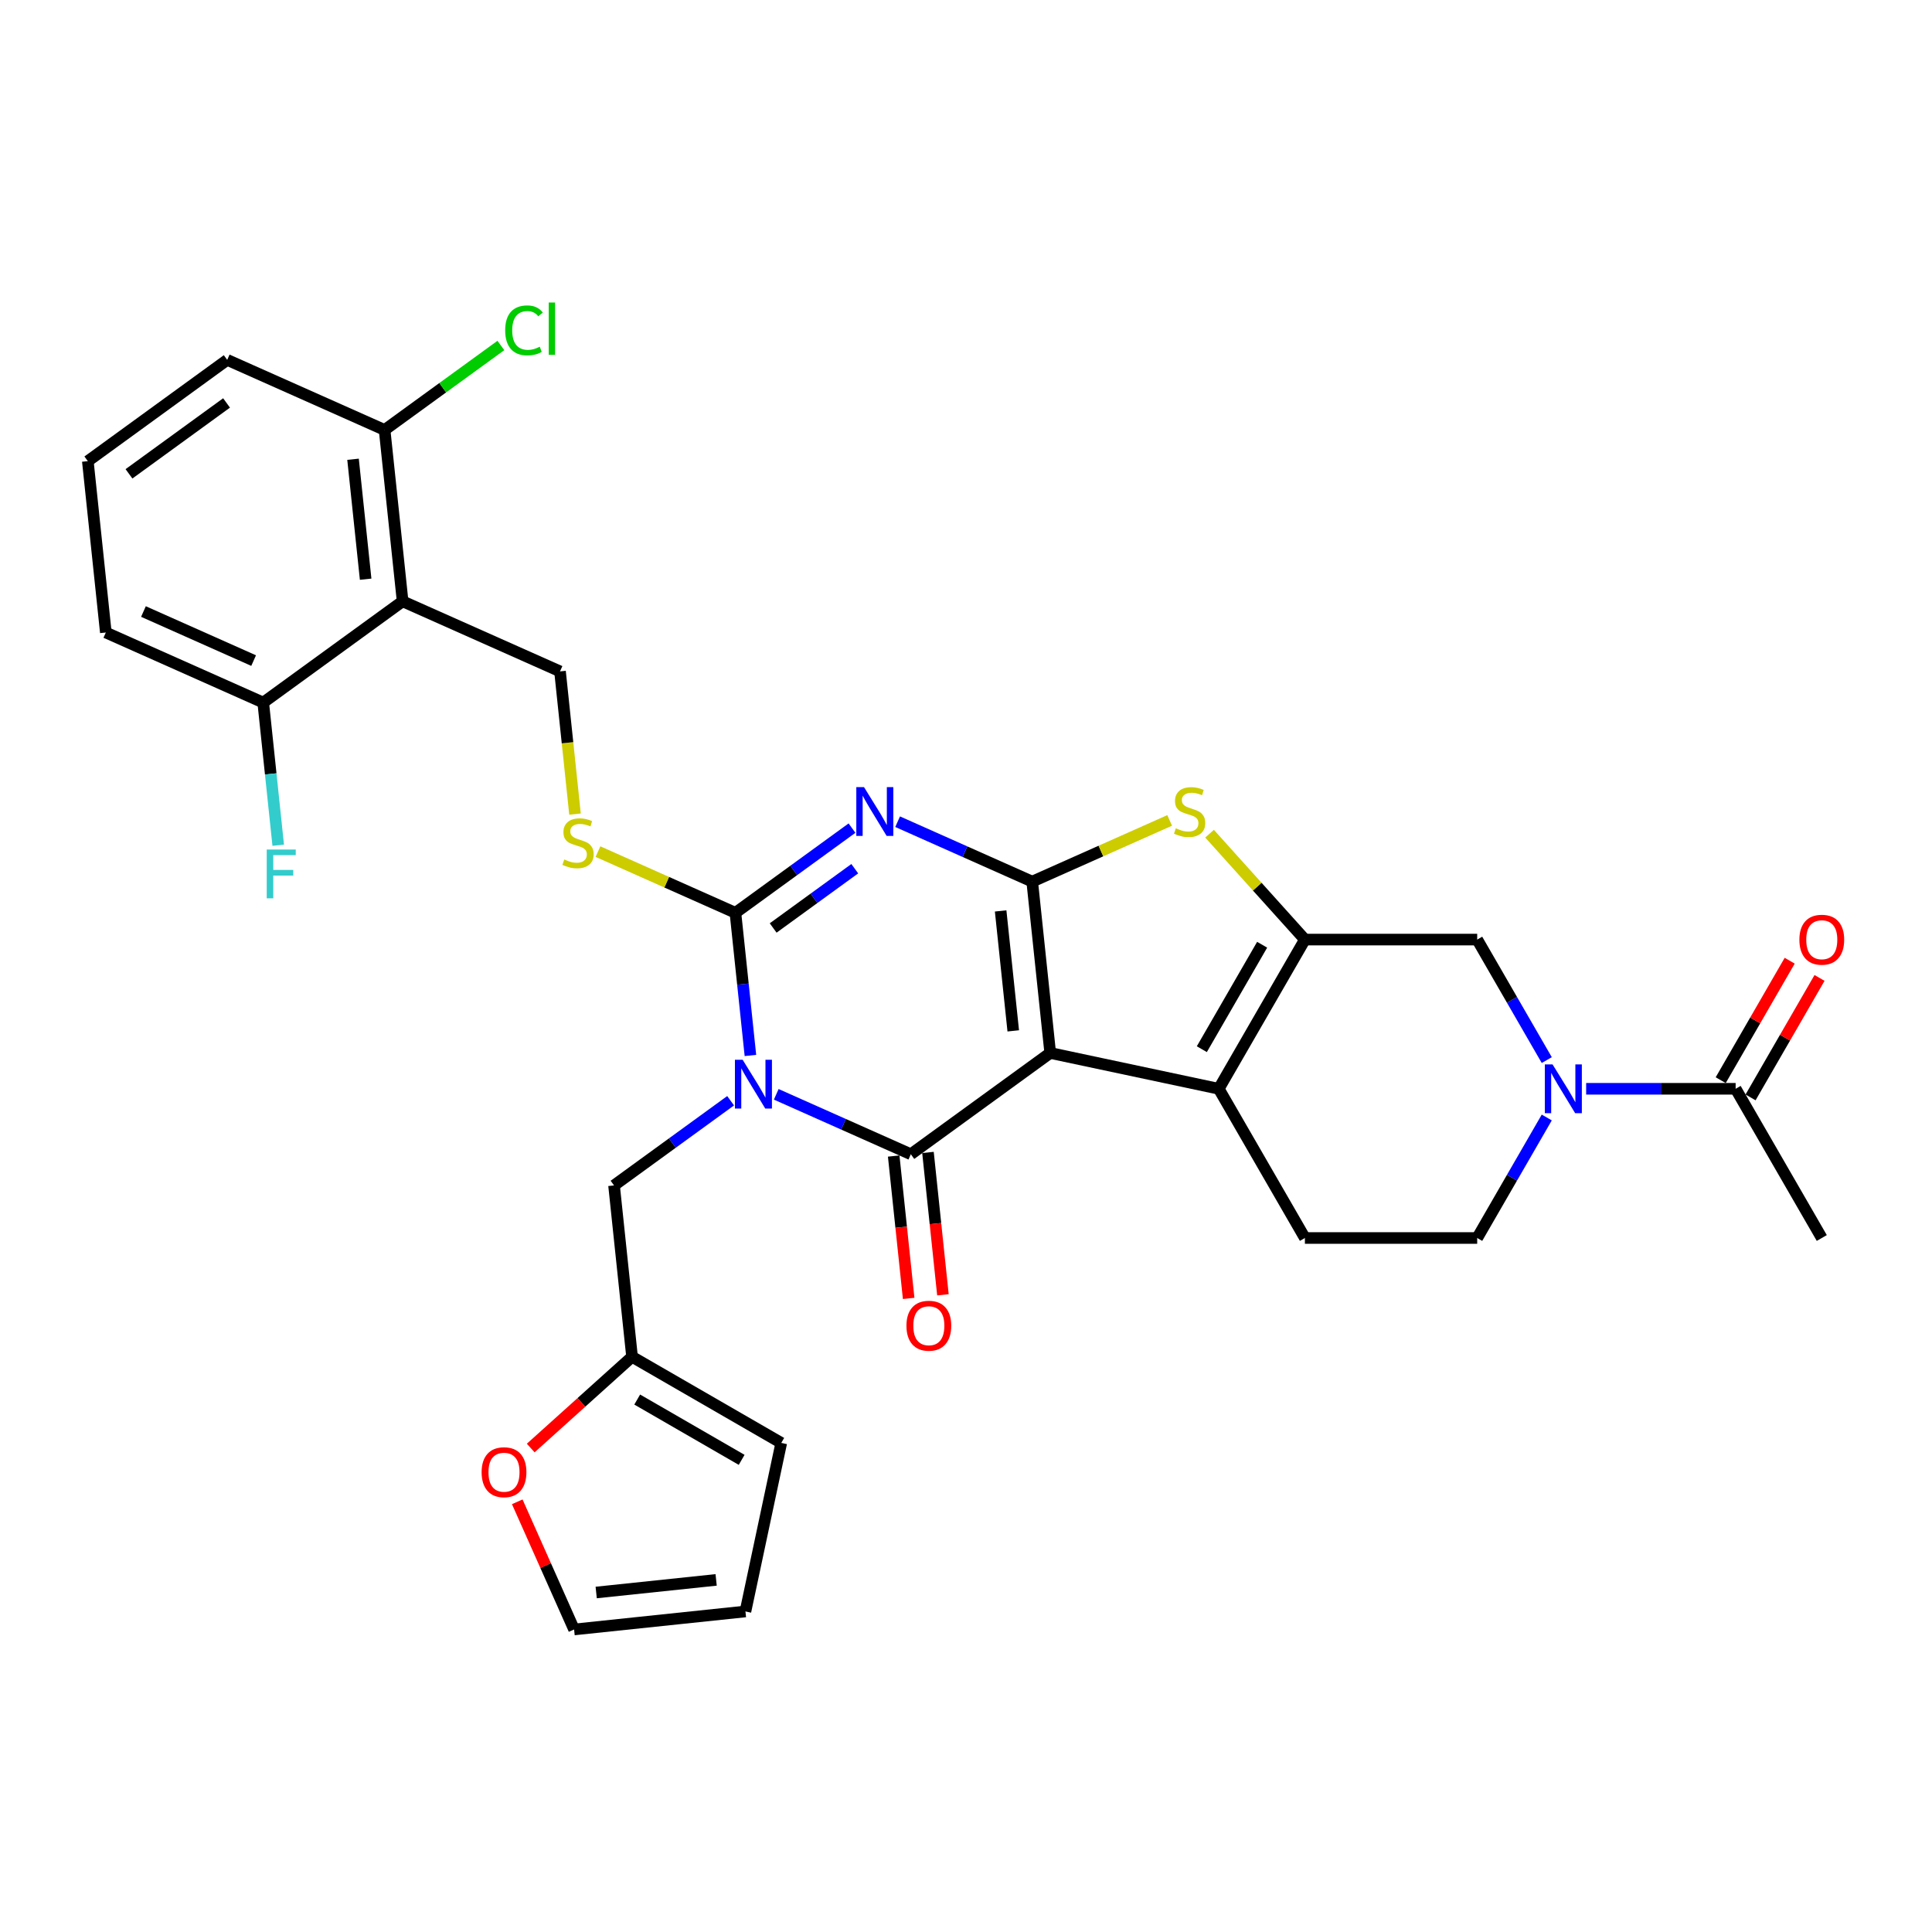 <?xml version='1.0' encoding='iso-8859-1'?>
<svg version='1.1' baseProfile='full'
              xmlns='http://www.w3.org/2000/svg'
                      xmlns:rdkit='http://www.rdkit.org/xml'
                      xmlns:xlink='http://www.w3.org/1999/xlink'
                  xml:space='preserve'
width='1000px' height='1000px' viewBox='0 0 1000 1000'>
<!-- END OF HEADER -->
<rect style='opacity:1.0;fill:#FFFFFF;stroke:none' width='1000' height='1000' x='0' y='0'> </rect>
<path class='bond-1' d='M 543.593,545.015 L 534.272,456.324' style='fill:none;fill-rule:evenodd;stroke:#000000;stroke-width:6px;stroke-linecap:butt;stroke-linejoin:miter;stroke-opacity:1' />
<path class='bond-1' d='M 524.457,533.576 L 517.932,471.492' style='fill:none;fill-rule:evenodd;stroke:#000000;stroke-width:6px;stroke-linecap:butt;stroke-linejoin:miter;stroke-opacity:1' />
<path class='bond-2' d='M 543.593,545.015 L 471.446,597.434' style='fill:none;fill-rule:evenodd;stroke:#000000;stroke-width:6px;stroke-linecap:butt;stroke-linejoin:miter;stroke-opacity:1' />
<path class='bond-5' d='M 543.593,545.015 L 630.824,563.557' style='fill:none;fill-rule:evenodd;stroke:#000000;stroke-width:6px;stroke-linecap:butt;stroke-linejoin:miter;stroke-opacity:1' />
<path class='bond-0' d='M 401.783,566.418 L 436.615,581.926' style='fill:none;fill-rule:evenodd;stroke:#0000FF;stroke-width:6px;stroke-linecap:butt;stroke-linejoin:miter;stroke-opacity:1' />
<path class='bond-0' d='M 436.615,581.926 L 471.446,597.434' style='fill:none;fill-rule:evenodd;stroke:#000000;stroke-width:6px;stroke-linecap:butt;stroke-linejoin:miter;stroke-opacity:1' />
<path class='bond-4' d='M 388.415,546.304 L 384.534,509.387' style='fill:none;fill-rule:evenodd;stroke:#0000FF;stroke-width:6px;stroke-linecap:butt;stroke-linejoin:miter;stroke-opacity:1' />
<path class='bond-4' d='M 384.534,509.387 L 380.654,472.47' style='fill:none;fill-rule:evenodd;stroke:#000000;stroke-width:6px;stroke-linecap:butt;stroke-linejoin:miter;stroke-opacity:1' />
<path class='bond-13' d='M 378.169,569.74 L 347.999,591.66' style='fill:none;fill-rule:evenodd;stroke:#0000FF;stroke-width:6px;stroke-linecap:butt;stroke-linejoin:miter;stroke-opacity:1' />
<path class='bond-13' d='M 347.999,591.66 L 317.828,613.579' style='fill:none;fill-rule:evenodd;stroke:#000000;stroke-width:6px;stroke-linecap:butt;stroke-linejoin:miter;stroke-opacity:1' />
<path class='bond-3' d='M 534.272,456.324 L 499.44,440.817' style='fill:none;fill-rule:evenodd;stroke:#000000;stroke-width:6px;stroke-linecap:butt;stroke-linejoin:miter;stroke-opacity:1' />
<path class='bond-3' d='M 499.44,440.817 L 464.609,425.309' style='fill:none;fill-rule:evenodd;stroke:#0000FF;stroke-width:6px;stroke-linecap:butt;stroke-linejoin:miter;stroke-opacity:1' />
<path class='bond-7' d='M 534.272,456.324 L 569.843,440.487' style='fill:none;fill-rule:evenodd;stroke:#000000;stroke-width:6px;stroke-linecap:butt;stroke-linejoin:miter;stroke-opacity:1' />
<path class='bond-7' d='M 569.843,440.487 L 605.414,424.65' style='fill:none;fill-rule:evenodd;stroke:#CCCC00;stroke-width:6px;stroke-linecap:butt;stroke-linejoin:miter;stroke-opacity:1' />
<path class='bond-17' d='M 462.577,598.366 L 466.449,635.211' style='fill:none;fill-rule:evenodd;stroke:#000000;stroke-width:6px;stroke-linecap:butt;stroke-linejoin:miter;stroke-opacity:1' />
<path class='bond-17' d='M 466.449,635.211 L 470.322,672.057' style='fill:none;fill-rule:evenodd;stroke:#FF0000;stroke-width:6px;stroke-linecap:butt;stroke-linejoin:miter;stroke-opacity:1' />
<path class='bond-17' d='M 480.315,596.501 L 484.187,633.347' style='fill:none;fill-rule:evenodd;stroke:#000000;stroke-width:6px;stroke-linecap:butt;stroke-linejoin:miter;stroke-opacity:1' />
<path class='bond-17' d='M 484.187,633.347 L 488.06,670.192' style='fill:none;fill-rule:evenodd;stroke:#FF0000;stroke-width:6px;stroke-linecap:butt;stroke-linejoin:miter;stroke-opacity:1' />
<path class='bond-34' d='M 440.995,428.63 L 410.824,450.55' style='fill:none;fill-rule:evenodd;stroke:#0000FF;stroke-width:6px;stroke-linecap:butt;stroke-linejoin:miter;stroke-opacity:1' />
<path class='bond-34' d='M 410.824,450.55 L 380.654,472.47' style='fill:none;fill-rule:evenodd;stroke:#000000;stroke-width:6px;stroke-linecap:butt;stroke-linejoin:miter;stroke-opacity:1' />
<path class='bond-34' d='M 442.427,449.636 L 421.308,464.98' style='fill:none;fill-rule:evenodd;stroke:#0000FF;stroke-width:6px;stroke-linecap:butt;stroke-linejoin:miter;stroke-opacity:1' />
<path class='bond-34' d='M 421.308,464.98 L 400.189,480.324' style='fill:none;fill-rule:evenodd;stroke:#000000;stroke-width:6px;stroke-linecap:butt;stroke-linejoin:miter;stroke-opacity:1' />
<path class='bond-11' d='M 380.654,472.47 L 345.083,456.633' style='fill:none;fill-rule:evenodd;stroke:#000000;stroke-width:6px;stroke-linecap:butt;stroke-linejoin:miter;stroke-opacity:1' />
<path class='bond-11' d='M 345.083,456.633 L 309.512,440.795' style='fill:none;fill-rule:evenodd;stroke:#CCCC00;stroke-width:6px;stroke-linecap:butt;stroke-linejoin:miter;stroke-opacity:1' />
<path class='bond-6' d='M 630.824,563.557 L 675.414,486.325' style='fill:none;fill-rule:evenodd;stroke:#000000;stroke-width:6px;stroke-linecap:butt;stroke-linejoin:miter;stroke-opacity:1' />
<path class='bond-6' d='M 622.066,543.054 L 653.279,488.992' style='fill:none;fill-rule:evenodd;stroke:#000000;stroke-width:6px;stroke-linecap:butt;stroke-linejoin:miter;stroke-opacity:1' />
<path class='bond-15' d='M 630.824,563.557 L 675.414,640.788' style='fill:none;fill-rule:evenodd;stroke:#000000;stroke-width:6px;stroke-linecap:butt;stroke-linejoin:miter;stroke-opacity:1' />
<path class='bond-10' d='M 675.414,486.325 L 764.593,486.325' style='fill:none;fill-rule:evenodd;stroke:#000000;stroke-width:6px;stroke-linecap:butt;stroke-linejoin:miter;stroke-opacity:1' />
<path class='bond-32' d='M 675.414,486.325 L 650.741,458.923' style='fill:none;fill-rule:evenodd;stroke:#000000;stroke-width:6px;stroke-linecap:butt;stroke-linejoin:miter;stroke-opacity:1' />
<path class='bond-32' d='M 650.741,458.923 L 626.068,431.521' style='fill:none;fill-rule:evenodd;stroke:#CCCC00;stroke-width:6px;stroke-linecap:butt;stroke-linejoin:miter;stroke-opacity:1' />
<path class='bond-8' d='M 800.605,578.414 L 782.599,609.601' style='fill:none;fill-rule:evenodd;stroke:#0000FF;stroke-width:6px;stroke-linecap:butt;stroke-linejoin:miter;stroke-opacity:1' />
<path class='bond-8' d='M 782.599,609.601 L 764.593,640.788' style='fill:none;fill-rule:evenodd;stroke:#000000;stroke-width:6px;stroke-linecap:butt;stroke-linejoin:miter;stroke-opacity:1' />
<path class='bond-12' d='M 820.99,563.557 L 859.676,563.557' style='fill:none;fill-rule:evenodd;stroke:#0000FF;stroke-width:6px;stroke-linecap:butt;stroke-linejoin:miter;stroke-opacity:1' />
<path class='bond-12' d='M 859.676,563.557 L 898.362,563.557' style='fill:none;fill-rule:evenodd;stroke:#000000;stroke-width:6px;stroke-linecap:butt;stroke-linejoin:miter;stroke-opacity:1' />
<path class='bond-33' d='M 800.605,548.699 L 782.599,517.512' style='fill:none;fill-rule:evenodd;stroke:#0000FF;stroke-width:6px;stroke-linecap:butt;stroke-linejoin:miter;stroke-opacity:1' />
<path class='bond-33' d='M 782.599,517.512 L 764.593,486.325' style='fill:none;fill-rule:evenodd;stroke:#000000;stroke-width:6px;stroke-linecap:butt;stroke-linejoin:miter;stroke-opacity:1' />
<path class='bond-9' d='M 208.394,311.234 L 289.863,347.507' style='fill:none;fill-rule:evenodd;stroke:#000000;stroke-width:6px;stroke-linecap:butt;stroke-linejoin:miter;stroke-opacity:1' />
<path class='bond-20' d='M 208.394,311.234 L 199.072,222.543' style='fill:none;fill-rule:evenodd;stroke:#000000;stroke-width:6px;stroke-linecap:butt;stroke-linejoin:miter;stroke-opacity:1' />
<path class='bond-20' d='M 189.257,299.795 L 182.732,237.711' style='fill:none;fill-rule:evenodd;stroke:#000000;stroke-width:6px;stroke-linecap:butt;stroke-linejoin:miter;stroke-opacity:1' />
<path class='bond-21' d='M 208.394,311.234 L 136.246,363.653' style='fill:none;fill-rule:evenodd;stroke:#000000;stroke-width:6px;stroke-linecap:butt;stroke-linejoin:miter;stroke-opacity:1' />
<path class='bond-14' d='M 297.627,421.376 L 293.745,384.441' style='fill:none;fill-rule:evenodd;stroke:#CCCC00;stroke-width:6px;stroke-linecap:butt;stroke-linejoin:miter;stroke-opacity:1' />
<path class='bond-14' d='M 293.745,384.441 L 289.863,347.507' style='fill:none;fill-rule:evenodd;stroke:#000000;stroke-width:6px;stroke-linecap:butt;stroke-linejoin:miter;stroke-opacity:1' />
<path class='bond-22' d='M 906.086,568.016 L 923.937,537.096' style='fill:none;fill-rule:evenodd;stroke:#000000;stroke-width:6px;stroke-linecap:butt;stroke-linejoin:miter;stroke-opacity:1' />
<path class='bond-22' d='M 923.937,537.096 L 941.788,506.176' style='fill:none;fill-rule:evenodd;stroke:#FF0000;stroke-width:6px;stroke-linecap:butt;stroke-linejoin:miter;stroke-opacity:1' />
<path class='bond-22' d='M 890.639,559.098 L 908.491,528.178' style='fill:none;fill-rule:evenodd;stroke:#000000;stroke-width:6px;stroke-linecap:butt;stroke-linejoin:miter;stroke-opacity:1' />
<path class='bond-22' d='M 908.491,528.178 L 926.342,497.258' style='fill:none;fill-rule:evenodd;stroke:#FF0000;stroke-width:6px;stroke-linecap:butt;stroke-linejoin:miter;stroke-opacity:1' />
<path class='bond-28' d='M 898.362,563.557 L 942.952,640.788' style='fill:none;fill-rule:evenodd;stroke:#000000;stroke-width:6px;stroke-linecap:butt;stroke-linejoin:miter;stroke-opacity:1' />
<path class='bond-16' d='M 317.828,613.579 L 327.15,702.27' style='fill:none;fill-rule:evenodd;stroke:#000000;stroke-width:6px;stroke-linecap:butt;stroke-linejoin:miter;stroke-opacity:1' />
<path class='bond-18' d='M 675.414,640.788 L 764.593,640.788' style='fill:none;fill-rule:evenodd;stroke:#000000;stroke-width:6px;stroke-linecap:butt;stroke-linejoin:miter;stroke-opacity:1' />
<path class='bond-19' d='M 327.15,702.27 L 300.925,725.884' style='fill:none;fill-rule:evenodd;stroke:#000000;stroke-width:6px;stroke-linecap:butt;stroke-linejoin:miter;stroke-opacity:1' />
<path class='bond-19' d='M 300.925,725.884 L 274.7,749.497' style='fill:none;fill-rule:evenodd;stroke:#FF0000;stroke-width:6px;stroke-linecap:butt;stroke-linejoin:miter;stroke-opacity:1' />
<path class='bond-23' d='M 327.15,702.27 L 404.382,746.86' style='fill:none;fill-rule:evenodd;stroke:#000000;stroke-width:6px;stroke-linecap:butt;stroke-linejoin:miter;stroke-opacity:1' />
<path class='bond-23' d='M 329.817,724.405 L 383.879,755.618' style='fill:none;fill-rule:evenodd;stroke:#000000;stroke-width:6px;stroke-linecap:butt;stroke-linejoin:miter;stroke-opacity:1' />
<path class='bond-24' d='M 267.73,777.335 L 282.44,810.374' style='fill:none;fill-rule:evenodd;stroke:#FF0000;stroke-width:6px;stroke-linecap:butt;stroke-linejoin:miter;stroke-opacity:1' />
<path class='bond-24' d='M 282.44,810.374 L 297.15,843.413' style='fill:none;fill-rule:evenodd;stroke:#000000;stroke-width:6px;stroke-linecap:butt;stroke-linejoin:miter;stroke-opacity:1' />
<path class='bond-26' d='M 199.072,222.543 L 229.162,200.682' style='fill:none;fill-rule:evenodd;stroke:#000000;stroke-width:6px;stroke-linecap:butt;stroke-linejoin:miter;stroke-opacity:1' />
<path class='bond-26' d='M 229.162,200.682 L 259.252,178.82' style='fill:none;fill-rule:evenodd;stroke:#00CC00;stroke-width:6px;stroke-linecap:butt;stroke-linejoin:miter;stroke-opacity:1' />
<path class='bond-30' d='M 199.072,222.543 L 117.602,186.271' style='fill:none;fill-rule:evenodd;stroke:#000000;stroke-width:6px;stroke-linecap:butt;stroke-linejoin:miter;stroke-opacity:1' />
<path class='bond-27' d='M 136.246,363.653 L 140.126,400.569' style='fill:none;fill-rule:evenodd;stroke:#000000;stroke-width:6px;stroke-linecap:butt;stroke-linejoin:miter;stroke-opacity:1' />
<path class='bond-27' d='M 140.126,400.569 L 144.006,437.486' style='fill:none;fill-rule:evenodd;stroke:#33CCCC;stroke-width:6px;stroke-linecap:butt;stroke-linejoin:miter;stroke-opacity:1' />
<path class='bond-31' d='M 136.246,363.653 L 54.776,327.38' style='fill:none;fill-rule:evenodd;stroke:#000000;stroke-width:6px;stroke-linecap:butt;stroke-linejoin:miter;stroke-opacity:1' />
<path class='bond-31' d='M 131.28,341.918 L 74.251,316.527' style='fill:none;fill-rule:evenodd;stroke:#000000;stroke-width:6px;stroke-linecap:butt;stroke-linejoin:miter;stroke-opacity:1' />
<path class='bond-25' d='M 404.382,746.86 L 385.84,834.091' style='fill:none;fill-rule:evenodd;stroke:#000000;stroke-width:6px;stroke-linecap:butt;stroke-linejoin:miter;stroke-opacity:1' />
<path class='bond-35' d='M 297.15,843.413 L 385.84,834.091' style='fill:none;fill-rule:evenodd;stroke:#000000;stroke-width:6px;stroke-linecap:butt;stroke-linejoin:miter;stroke-opacity:1' />
<path class='bond-35' d='M 308.589,824.276 L 370.672,817.751' style='fill:none;fill-rule:evenodd;stroke:#000000;stroke-width:6px;stroke-linecap:butt;stroke-linejoin:miter;stroke-opacity:1' />
<path class='bond-29' d='M 45.455,238.689 L 54.776,327.38' style='fill:none;fill-rule:evenodd;stroke:#000000;stroke-width:6px;stroke-linecap:butt;stroke-linejoin:miter;stroke-opacity:1' />
<path class='bond-36' d='M 45.455,238.689 L 117.602,186.271' style='fill:none;fill-rule:evenodd;stroke:#000000;stroke-width:6px;stroke-linecap:butt;stroke-linejoin:miter;stroke-opacity:1' />
<path class='bond-36' d='M 66.76,245.256 L 117.264,208.563' style='fill:none;fill-rule:evenodd;stroke:#000000;stroke-width:6px;stroke-linecap:butt;stroke-linejoin:miter;stroke-opacity:1' />
<path  class='atom-1' d='M 384.393 548.533
L 392.669 561.91
Q 393.49 563.23, 394.81 565.62
Q 396.129 568.01, 396.201 568.153
L 396.201 548.533
L 399.554 548.533
L 399.554 573.789
L 396.094 573.789
L 387.212 559.163
Q 386.177 557.451, 385.071 555.489
Q 384.001 553.527, 383.68 552.921
L 383.68 573.789
L 380.398 573.789
L 380.398 548.533
L 384.393 548.533
' fill='#0000FF'/>
<path  class='atom-4' d='M 447.219 407.424
L 455.495 420.801
Q 456.316 422.121, 457.636 424.511
Q 458.955 426.901, 459.027 427.043
L 459.027 407.424
L 462.38 407.424
L 462.38 432.68
L 458.92 432.68
L 450.037 418.054
Q 449.003 416.342, 447.897 414.38
Q 446.827 412.418, 446.506 411.812
L 446.506 432.68
L 443.224 432.68
L 443.224 407.424
L 447.219 407.424
' fill='#0000FF'/>
<path  class='atom-8' d='M 608.607 428.72
Q 608.892 428.827, 610.069 429.326
Q 611.246 429.826, 612.531 430.147
Q 613.85 430.432, 615.135 430.432
Q 617.525 430.432, 618.916 429.291
Q 620.307 428.114, 620.307 426.08
Q 620.307 424.689, 619.594 423.833
Q 618.916 422.977, 617.846 422.513
Q 616.775 422.049, 614.992 421.514
Q 612.745 420.837, 611.389 420.194
Q 610.069 419.552, 609.106 418.197
Q 608.179 416.841, 608.179 414.558
Q 608.179 411.384, 610.319 409.422
Q 612.495 407.46, 616.775 407.46
Q 619.701 407.46, 623.018 408.851
L 622.198 411.598
Q 619.166 410.349, 616.883 410.349
Q 614.421 410.349, 613.066 411.384
Q 611.71 412.382, 611.746 414.13
Q 611.746 415.486, 612.424 416.306
Q 613.137 417.127, 614.136 417.59
Q 615.17 418.054, 616.883 418.589
Q 619.166 419.303, 620.521 420.016
Q 621.877 420.73, 622.84 422.192
Q 623.839 423.619, 623.839 426.08
Q 623.839 429.576, 621.484 431.467
Q 619.166 433.322, 615.277 433.322
Q 613.03 433.322, 611.318 432.822
Q 609.641 432.359, 607.644 431.538
L 608.607 428.72
' fill='#CCCC00'/>
<path  class='atom-9' d='M 803.6 550.929
L 811.876 564.306
Q 812.697 565.626, 814.016 568.016
Q 815.336 570.406, 815.408 570.548
L 815.408 550.929
L 818.761 550.929
L 818.761 576.185
L 815.301 576.185
L 806.418 561.559
Q 805.384 559.847, 804.278 557.885
Q 803.208 555.923, 802.887 555.317
L 802.887 576.185
L 799.605 576.185
L 799.605 550.929
L 803.6 550.929
' fill='#0000FF'/>
<path  class='atom-12' d='M 292.05 444.866
Q 292.336 444.973, 293.513 445.472
Q 294.69 445.972, 295.974 446.293
Q 297.294 446.578, 298.578 446.578
Q 300.968 446.578, 302.36 445.437
Q 303.751 444.259, 303.751 442.226
Q 303.751 440.835, 303.037 439.979
Q 302.36 439.123, 301.289 438.659
Q 300.219 438.195, 298.436 437.66
Q 296.188 436.982, 294.833 436.34
Q 293.513 435.698, 292.55 434.343
Q 291.622 432.987, 291.622 430.704
Q 291.622 427.529, 293.763 425.567
Q 295.939 423.605, 300.219 423.605
Q 303.144 423.605, 306.462 424.997
L 305.641 427.743
Q 302.609 426.495, 300.326 426.495
Q 297.865 426.495, 296.509 427.529
Q 295.154 428.528, 295.19 430.276
Q 295.19 431.632, 295.867 432.452
Q 296.581 433.273, 297.58 433.736
Q 298.614 434.2, 300.326 434.735
Q 302.609 435.449, 303.965 436.162
Q 305.32 436.875, 306.284 438.338
Q 307.282 439.765, 307.282 442.226
Q 307.282 445.722, 304.928 447.613
Q 302.609 449.468, 298.721 449.468
Q 296.474 449.468, 294.762 448.968
Q 293.085 448.504, 291.087 447.684
L 292.05 444.866
' fill='#CCCC00'/>
<path  class='atom-18' d='M 469.174 686.196
Q 469.174 680.132, 472.171 676.743
Q 475.167 673.354, 480.767 673.354
Q 486.368 673.354, 489.364 676.743
Q 492.361 680.132, 492.361 686.196
Q 492.361 692.331, 489.329 695.827
Q 486.297 699.287, 480.767 699.287
Q 475.203 699.287, 472.171 695.827
Q 469.174 692.367, 469.174 686.196
M 480.767 696.434
Q 484.62 696.434, 486.689 693.865
Q 488.794 691.261, 488.794 686.196
Q 488.794 681.238, 486.689 678.741
Q 484.62 676.208, 480.767 676.208
Q 476.915 676.208, 474.81 678.705
Q 472.741 681.202, 472.741 686.196
Q 472.741 691.297, 474.81 693.865
Q 476.915 696.434, 480.767 696.434
' fill='#FF0000'/>
<path  class='atom-20' d='M 249.284 762.014
Q 249.284 755.95, 252.28 752.561
Q 255.276 749.173, 260.877 749.173
Q 266.477 749.173, 269.474 752.561
Q 272.47 755.95, 272.47 762.014
Q 272.47 768.15, 269.438 771.646
Q 266.406 775.106, 260.877 775.106
Q 255.312 775.106, 252.28 771.646
Q 249.284 768.186, 249.284 762.014
M 260.877 772.252
Q 264.729 772.252, 266.798 769.684
Q 268.903 767.08, 268.903 762.014
Q 268.903 757.056, 266.798 754.559
Q 264.729 752.026, 260.877 752.026
Q 257.024 752.026, 254.92 754.523
Q 252.851 757.02, 252.851 762.014
Q 252.851 767.116, 254.92 769.684
Q 257.024 772.252, 260.877 772.252
' fill='#FF0000'/>
<path  class='atom-23' d='M 931.359 486.396
Q 931.359 480.332, 934.355 476.943
Q 937.352 473.555, 942.952 473.555
Q 948.553 473.555, 951.549 476.943
Q 954.545 480.332, 954.545 486.396
Q 954.545 492.532, 951.513 496.028
Q 948.481 499.488, 942.952 499.488
Q 937.387 499.488, 934.355 496.028
Q 931.359 492.568, 931.359 486.396
M 942.952 496.634
Q 946.805 496.634, 948.874 494.066
Q 950.978 491.462, 950.978 486.396
Q 950.978 481.438, 948.874 478.941
Q 946.805 476.408, 942.952 476.408
Q 939.1 476.408, 936.995 478.905
Q 934.926 481.402, 934.926 486.396
Q 934.926 491.497, 936.995 494.066
Q 939.1 496.634, 942.952 496.634
' fill='#FF0000'/>
<path  class='atom-27' d='M 261.481 170.999
Q 261.481 164.721, 264.406 161.439
Q 267.367 158.121, 272.967 158.121
Q 278.175 158.121, 280.958 161.795
L 278.604 163.722
Q 276.57 161.046, 272.967 161.046
Q 269.15 161.046, 267.117 163.615
Q 265.12 166.147, 265.12 170.999
Q 265.12 175.993, 267.189 178.561
Q 269.293 181.13, 273.36 181.13
Q 276.142 181.13, 279.388 179.453
L 280.387 182.128
Q 279.067 182.985, 277.07 183.484
Q 275.072 183.983, 272.86 183.983
Q 267.367 183.983, 264.406 180.63
Q 261.481 177.277, 261.481 170.999
' fill='#00CC00'/>
<path  class='atom-27' d='M 284.026 156.587
L 287.307 156.587
L 287.307 183.662
L 284.026 183.662
L 284.026 156.587
' fill='#00CC00'/>
<path  class='atom-28' d='M 138.059 439.716
L 153.077 439.716
L 153.077 442.605
L 141.448 442.605
L 141.448 450.274
L 151.792 450.274
L 151.792 453.2
L 141.448 453.2
L 141.448 464.971
L 138.059 464.971
L 138.059 439.716
' fill='#33CCCC'/>
</svg>
